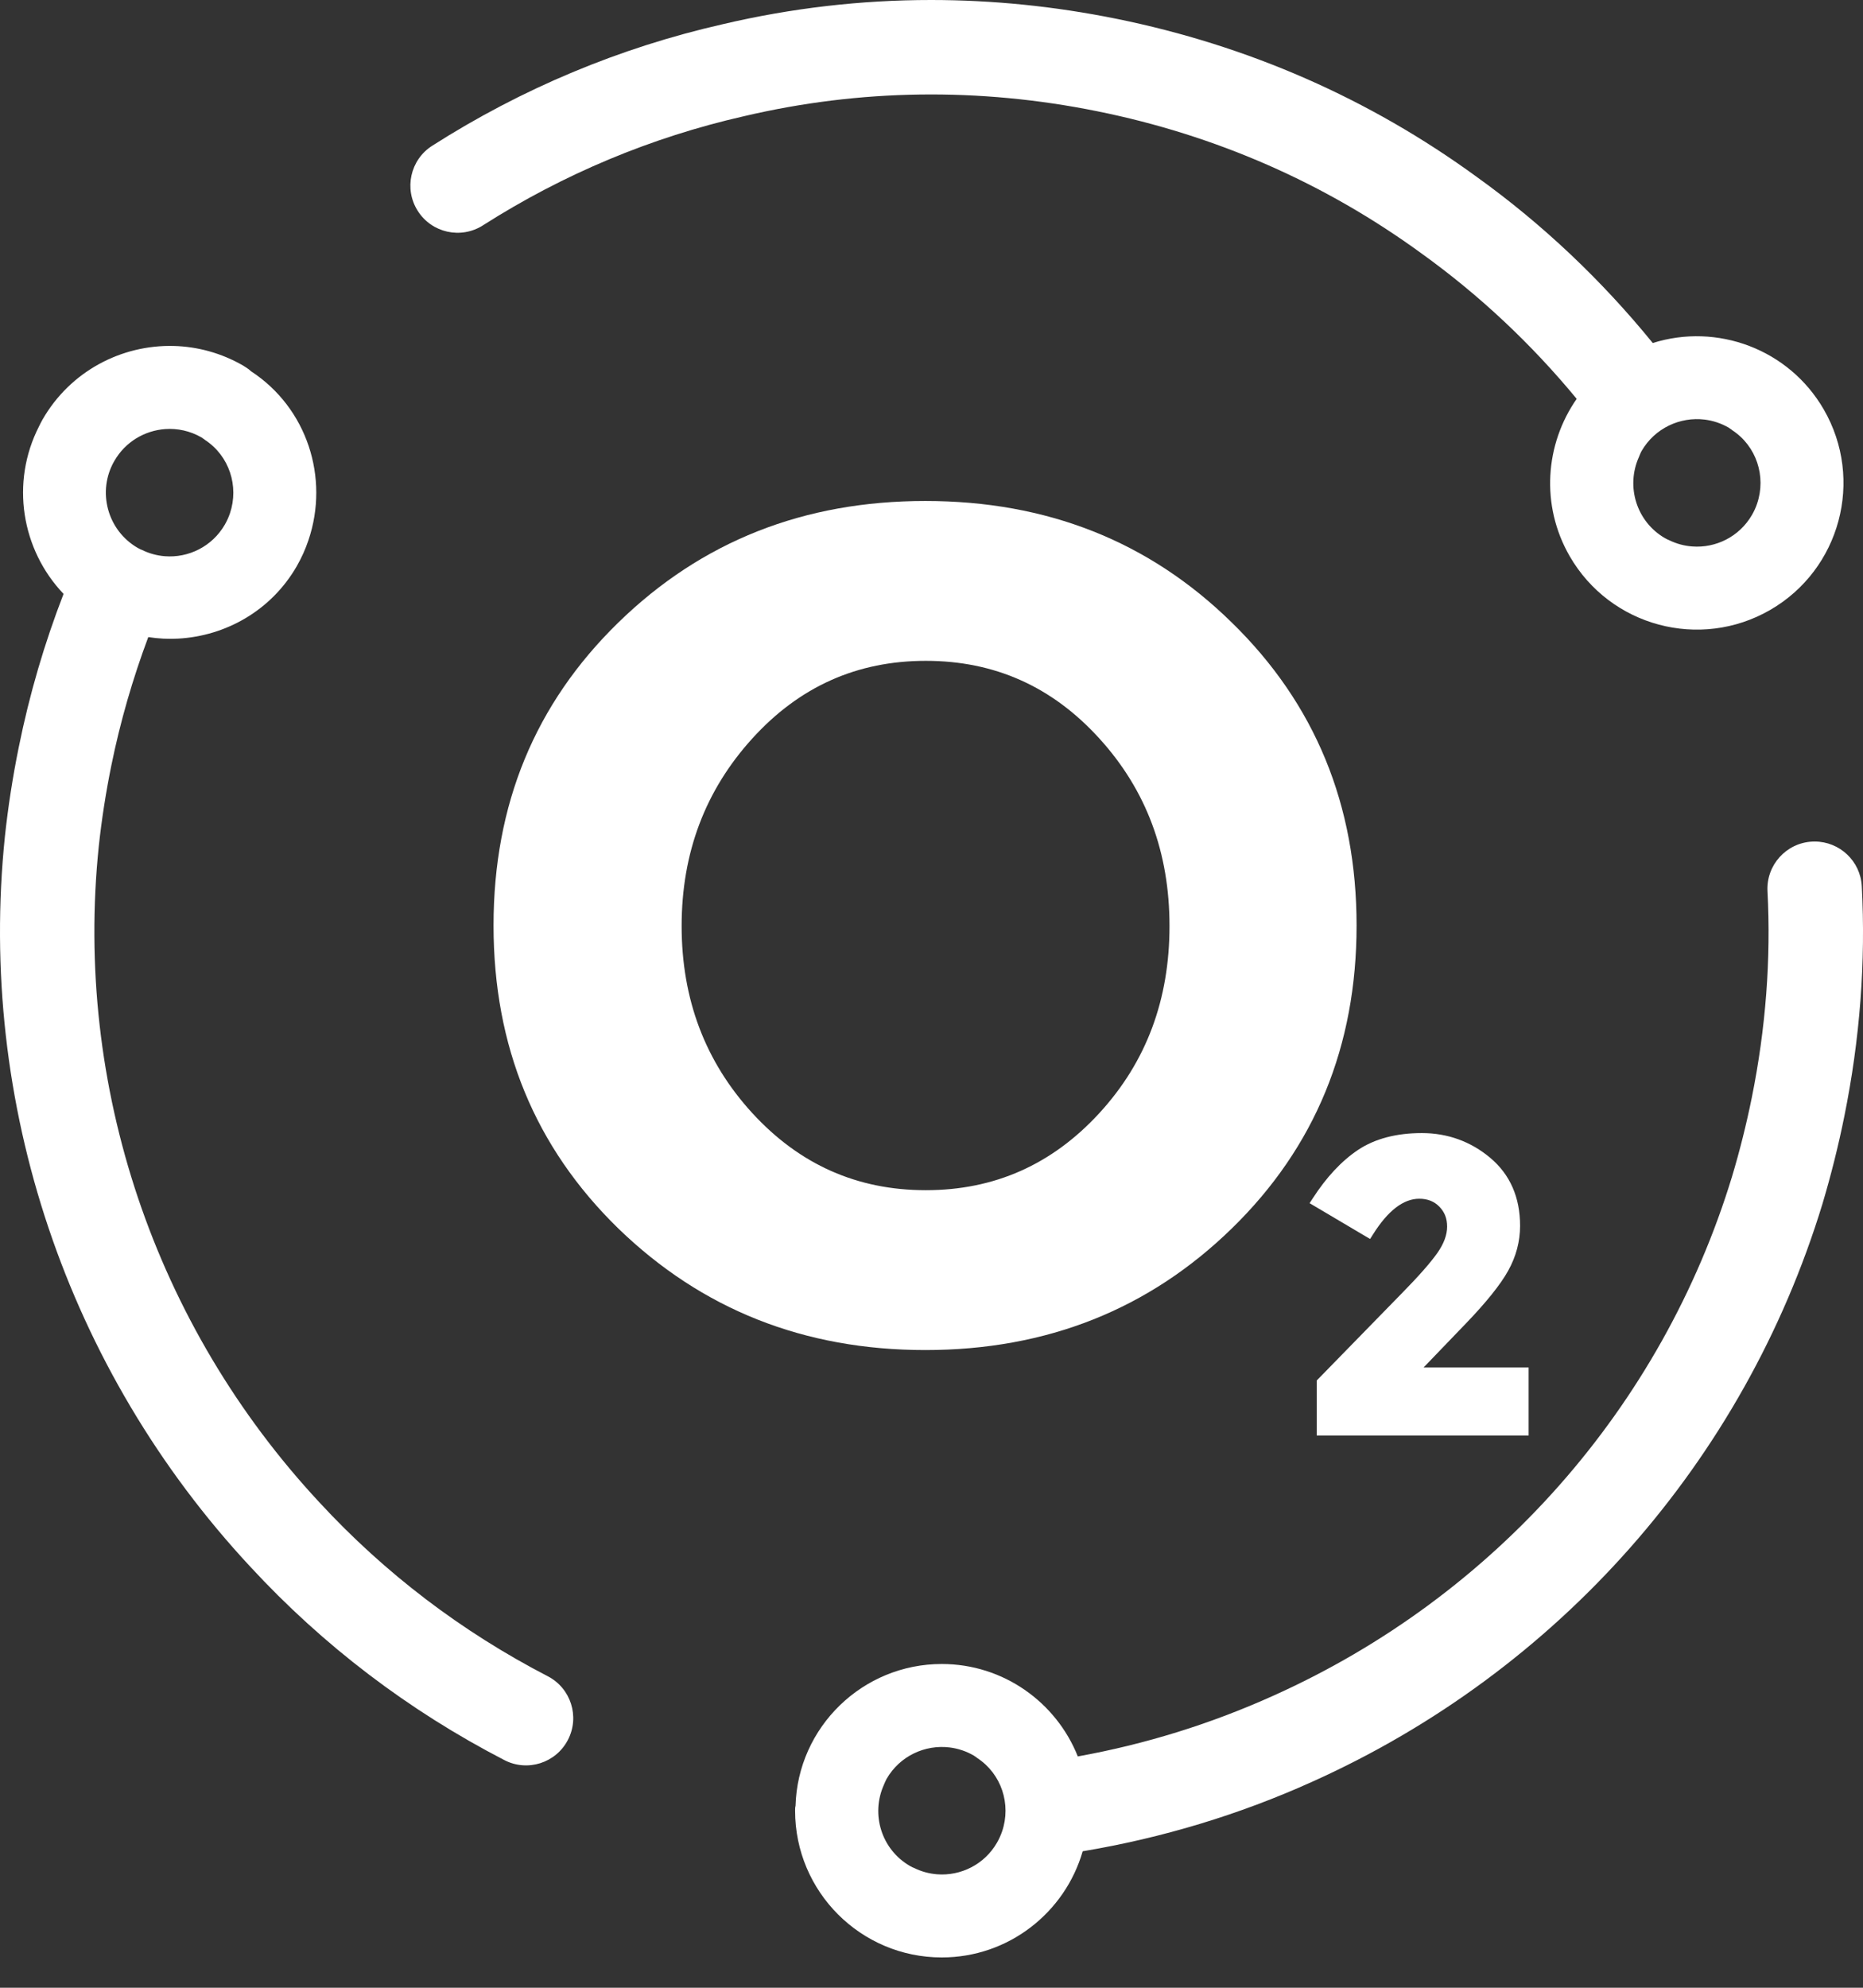 <svg width="60" height="64" viewBox="0 0 60 64" fill="none" xmlns="http://www.w3.org/2000/svg">
<rect x="0" y="0" width="60" height="64" fill="#333333" stroke="none"/>
<g clip-path="url(#clip0_4_68)">
<path d="M15.553 7.256C18.149 5.602 20.974 4.421 23.958 3.742C27.696 2.864 31.526 2.811 35.343 3.583C39.161 4.355 42.67 5.893 45.781 8.16C47.657 9.509 49.328 11.083 50.779 12.842C49.762 14.299 49.608 16.269 50.555 17.91C51.86 20.169 54.75 20.943 57.01 19.639C59.268 18.335 60.042 15.446 58.738 13.186C57.609 11.232 55.296 10.392 53.229 11.044C51.588 9.029 49.694 7.228 47.562 5.697C44.105 3.177 40.196 1.463 35.946 0.603C33.959 0.201 31.968 0 29.986 0C27.73 0 25.487 0.26 23.275 0.78C19.958 1.534 16.811 2.849 13.921 4.692C13.212 5.143 13.004 6.083 13.455 6.791C13.905 7.499 14.843 7.708 15.554 7.256L15.553 7.256ZM55.786 13.85C56.569 14.361 56.886 15.339 56.59 16.213C56.549 16.337 56.493 16.46 56.425 16.578C56.018 17.282 55.256 17.654 54.495 17.594C54.243 17.575 53.99 17.508 53.75 17.389C53.717 17.379 53.683 17.359 53.648 17.34C53.64 17.335 53.632 17.332 53.623 17.328C52.704 16.797 52.357 15.663 52.783 14.715C52.81 14.652 52.832 14.587 52.867 14.525C53.293 13.785 54.109 13.412 54.903 13.51C55.168 13.543 55.431 13.629 55.676 13.77C55.691 13.78 55.707 13.794 55.723 13.804C55.743 13.817 55.766 13.828 55.786 13.849L55.786 13.85ZM8.066 50.449C10.406 52.981 13.156 55.074 16.243 56.67C16.989 57.057 17.906 56.764 18.291 56.018C18.678 55.272 18.386 54.355 17.639 53.969C14.868 52.536 12.399 50.657 10.295 48.381C4.975 42.669 2.384 34.965 3.181 27.25C3.273 26.394 3.408 25.521 3.584 24.656C3.874 23.226 4.278 21.842 4.775 20.513C5.096 20.562 5.416 20.58 5.735 20.562C7.267 20.478 8.73 19.662 9.555 18.234C9.712 17.961 9.838 17.679 9.934 17.392C10.616 15.382 9.887 13.131 8.085 11.954C8.034 11.905 7.986 11.87 7.936 11.838C7.9 11.816 7.865 11.795 7.831 11.771C7.125 11.364 6.357 11.159 5.595 11.139C3.915 11.096 2.265 11.949 1.369 13.51C1.328 13.58 1.295 13.653 1.258 13.725C0.33 15.539 0.692 17.701 2.047 19.122C1.435 20.7 0.949 22.35 0.605 24.054C0.41 25.01 0.261 25.976 0.158 26.931C-0.73 35.525 2.153 44.099 8.066 50.449V50.449ZM3.683 14.841C4.037 14.224 4.662 13.862 5.321 13.815C5.716 13.787 6.123 13.873 6.491 14.085C6.508 14.096 6.524 14.11 6.54 14.12C6.56 14.133 6.581 14.144 6.601 14.164C7.384 14.676 7.701 15.654 7.406 16.527C7.363 16.652 7.308 16.775 7.24 16.893C6.833 17.597 6.07 17.968 5.311 17.909C5.057 17.889 4.805 17.822 4.565 17.703C4.533 17.694 4.5 17.675 4.467 17.657C4.458 17.651 4.448 17.648 4.437 17.642C3.457 17.076 3.117 15.821 3.683 14.84L3.683 14.841ZM58.362 27.097C57.523 27.141 56.88 27.858 56.924 28.696C57.039 30.875 56.869 33.111 56.418 35.343C56.244 36.202 56.029 37.059 55.782 37.882C53.517 45.307 48.135 51.398 41.013 54.595C38.996 55.505 36.885 56.16 34.712 56.552C34.019 54.811 32.317 53.576 30.33 53.576C27.78 53.576 25.691 55.608 25.621 58.146C25.607 58.188 25.607 58.244 25.607 58.3C25.607 60.907 27.723 63.024 30.33 63.024C32.484 63.024 34.3 61.578 34.869 59.606C37.42 59.179 39.901 58.433 42.26 57.368C50.182 53.812 56.17 47.033 58.694 38.762C58.968 37.843 59.207 36.895 59.398 35.945C59.901 33.463 60.091 30.969 59.961 28.534C59.919 27.723 59.246 27.095 58.444 27.095C58.416 27.095 58.389 27.095 58.363 27.097L58.362 27.097ZM30.18 60.347C29.926 60.327 29.674 60.26 29.435 60.141C29.401 60.132 29.367 60.112 29.333 60.093C29.325 60.088 29.315 60.086 29.308 60.08C28.387 59.549 28.04 58.416 28.466 57.468C28.495 57.404 28.517 57.34 28.552 57.278C28.976 56.538 29.792 56.164 30.587 56.263C30.852 56.296 31.114 56.381 31.36 56.523C31.376 56.533 31.392 56.547 31.408 56.556C31.428 56.57 31.449 56.581 31.471 56.602C32.254 57.114 32.571 58.092 32.274 58.965C32.231 59.09 32.176 59.212 32.108 59.331C31.703 60.034 30.939 60.406 30.18 60.347L30.18 60.347Z" fill="white"/>
<g clip-path="url(#clip1_4_68)">
<path d="M39.672 20.045C37.006 17.429 33.716 16.13 29.801 16.13C25.886 16.13 22.596 17.43 19.913 20.045C17.23 22.661 15.895 25.901 15.895 29.799C15.895 33.697 17.23 36.938 19.913 39.553C22.596 42.152 25.885 43.468 29.801 43.468C33.717 43.468 37.006 42.152 39.672 39.553C42.355 36.938 43.69 33.68 43.69 29.799C43.69 25.918 42.355 22.661 39.672 20.045ZM35.404 35.841C33.885 37.494 32.029 38.321 29.817 38.321C27.605 38.321 25.75 37.494 24.231 35.841C22.715 34.187 21.953 32.179 21.953 29.816C21.953 27.454 22.714 25.445 24.231 23.775C25.75 22.104 27.606 21.277 29.817 21.277C32.029 21.277 33.885 22.104 35.404 23.775C36.924 25.445 37.665 27.453 37.665 29.816C37.665 32.179 36.924 34.187 35.404 35.841ZM42.407 46.22V44.448L45.148 41.64C45.681 41.098 46.066 40.662 46.291 40.343C46.5 40.046 46.606 39.761 46.606 39.494C46.606 39.227 46.524 39.024 46.355 38.85C46.187 38.679 45.974 38.596 45.708 38.596C45.198 38.596 44.697 38.982 44.218 39.746L44.125 39.892L42.177 38.739L42.278 38.584C42.718 37.902 43.21 37.376 43.739 37.023C44.279 36.664 44.97 36.482 45.793 36.482C46.616 36.482 47.365 36.75 47.994 37.278C48.633 37.815 48.956 38.551 48.956 39.468C48.956 39.969 48.827 40.456 48.573 40.913C48.327 41.356 47.87 41.927 47.214 42.609L45.849 44.028H49.231V46.22H42.407Z" fill="white"/>
</g>
</g>
<defs>
<clipPath id="clip0_4_68">
<rect width="60" height="63.024" fill="white"/>
</clipPath>
<clipPath id="clip1_4_68">
<rect width="35" height="31" fill="white" transform="translate(15 16)"/>
</clipPath>
</defs>
</svg>
